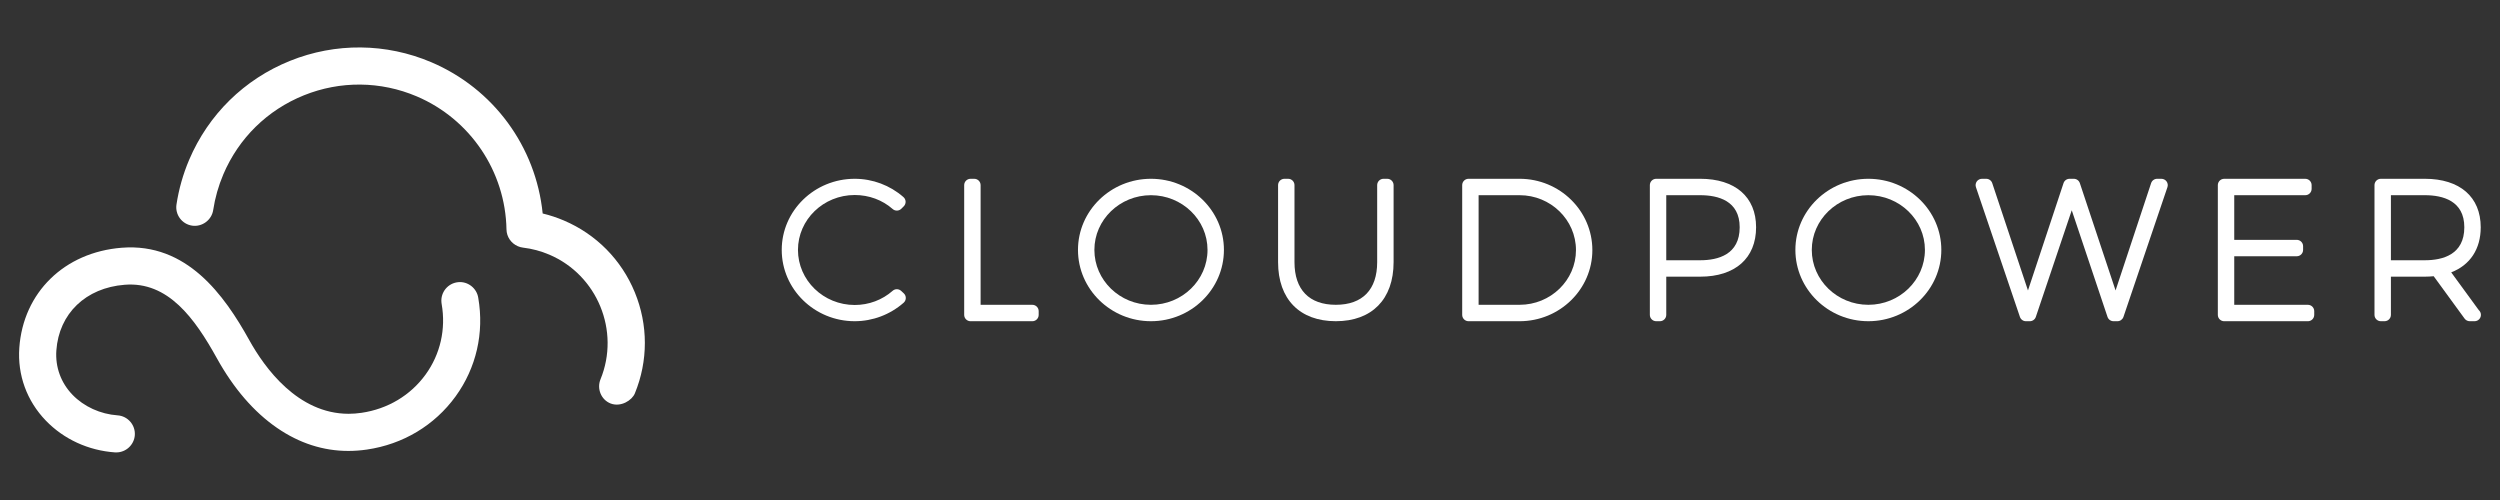 <?xml version="1.0" encoding="UTF-8"?><svg id="White" xmlns="http://www.w3.org/2000/svg" width="500" height="100" viewBox="0 0 500 100"><rect x="0" y="0" width="500" height="100" fill="#333333" stroke="none"/><defs><style>.cls-1{fill:#fff;}</style></defs><g id="logo_yoko"><path class="cls-1" d="M180.232,58.181c-.481-.444-1.215-.452-1.703-.022-2.069,1.829-4.764,2.838-7.585,2.838-6.259,0-11.351-4.943-11.351-11.017,0-6.053,5.091-10.978,11.351-10.978,2.847,0,5.54.994,7.585,2.8.502.445,1.262.421,1.737-.053l.482-.483c.25-.248.385-.589.374-.94-.013-.352-.169-.682-.438-.914-2.691-2.357-6.154-3.655-9.741-3.655-8.049,0-14.596,6.38-14.596,14.223,0,7.864,6.547,14.262,14.596,14.262,3.587,0,7.061-1.311,9.783-3.692.27-.237.43-.578.434-.937.004-.36-.141-.705-.406-.949l-.522-.483Z"/><path class="cls-1" d="M206.468,60.96h-10.346v-23.933c0-.701-.569-1.269-1.272-1.269h-.744c-.7,0-1.269.568-1.269,1.269v25.947c0,.703.569,1.27,1.269,1.27h12.361c.7,0,1.269-.567,1.269-1.27v-.744c0-.7-.569-1.269-1.269-1.269Z"/><path class="cls-1" d="M230.191,35.757c-8.049,0-14.594,6.38-14.594,14.223,0,7.864,6.545,14.262,14.594,14.262,8.045,0,14.594-6.398,14.594-14.262,0-7.843-6.549-14.223-14.594-14.223ZM230.191,60.96c-6.239,0-11.313-4.925-11.313-10.98,0-6.033,5.074-10.941,11.313-10.941,6.237,0,11.313,4.908,11.313,10.941,0,6.055-5.076,10.98-11.313,10.98Z"/><path class="cls-1" d="M277.449,35.757h-.744c-.701,0-1.27.568-1.27,1.269v15.404c0,5.501-2.937,8.529-8.271,8.529-5.332,0-8.267-3.028-8.267-8.529v-15.404c0-.701-.569-1.269-1.269-1.269h-.744c-.7,0-1.269.568-1.269,1.269v15.404c0,7.397,4.317,11.812,11.55,11.812,7.234,0,11.553-4.415,11.553-11.812v-15.404c0-.701-.569-1.269-1.27-1.269Z"/><path class="cls-1" d="M303.918,35.757h-10.207c-.703,0-1.272.568-1.272,1.269v25.947c0,.703.569,1.27,1.272,1.27h10.207c8.027,0,14.554-6.382,14.554-14.224,0-7.864-6.528-14.262-14.554-14.262ZM303.918,60.96h-8.197v-21.921h8.197c6.216,0,11.276,4.925,11.276,10.98,0,6.033-5.059,10.941-11.276,10.941Z"/><path class="cls-1" d="M340.037,35.757h-8.798c-.7,0-1.269.568-1.269,1.269v25.947c0,.703.569,1.27,1.269,1.27h.744c.701,0,1.27-.567,1.27-1.27v-7.639h6.785c7.001,0,11.18-3.695,11.18-9.881,0-6.072-4.179-9.696-11.18-9.696ZM340.037,52.052h-6.785v-13.013h6.785c3.604,0,7.899,1.114,7.899,6.414,0,5.454-4.295,6.598-7.899,6.598Z"/><path class="cls-1" d="M373.671,35.757c-8.049,0-14.594,6.38-14.594,14.223,0,7.864,6.545,14.262,14.594,14.262,8.047,0,14.594-6.398,14.594-14.262,0-7.843-6.547-14.223-14.594-14.223ZM373.671,60.96c-6.239,0-11.313-4.925-11.313-10.98,0-6.033,5.074-10.941,11.313-10.941,6.237,0,11.313,4.908,11.313,10.941,0,6.055-5.076,10.98-11.313,10.98Z"/><path class="cls-1" d="M432.283,35.757h-.853c-.547,0-1.033.351-1.206.87l-7.11,21.463-7.144-21.464c-.173-.519-.657-.869-1.206-.869h-.854c-.547,0-1.033.351-1.204.87l-7.112,21.463-7.146-21.464c-.171-.519-.657-.869-1.204-.869h-.853c-.409,0-.792.198-1.033.529-.237.333-.301.762-.171,1.148l8.798,25.947c.175.514.657.862,1.2.862h.779c.545,0,1.031-.349,1.204-.864l7.183-21.326,7.15,21.322c.175.518.659.868,1.206.868h.777c.545,0,1.027-.347,1.206-.86l8.797-25.948c.132-.387.068-.815-.171-1.148-.239-.331-.622-.529-1.035-.529Z"/><path class="cls-1" d="M461.576,60.96h-14.727v-9.709h12.5c.702,0,1.271-.569,1.271-1.27v-.742c0-.701-.569-1.269-1.271-1.269h-12.5v-8.93h14.207c.701,0,1.269-.569,1.269-1.269v-.743c0-.701-.569-1.269-1.269-1.269h-16.22c-.7,0-1.269.568-1.269,1.269v25.947c0,.703.569,1.27,1.269,1.27h16.741c.702,0,1.27-.567,1.27-1.27v-.744c0-.7-.567-1.269-1.27-1.269Z"/><path class="cls-1" d="M495.75,62.015l-5.508-7.544c3.778-1.459,5.902-4.66,5.902-9.018,0-6.072-4.179-9.696-11.18-9.696h-8.797c-.701,0-1.27.568-1.27,1.269v25.947c0,.703.569,1.27,1.27,1.27h.744c.701,0,1.27-.567,1.27-1.27v-7.639h6.783c.625,0,1.213-.038,1.775-.087l6.18,8.475c.24.325.622.52,1.027.52h.926c.015-.002.026,0,.041,0,.703,0,1.27-.567,1.27-1.27,0-.383-.169-.725-.434-.958ZM478.182,39.039h6.783c3.604,0,7.899,1.114,7.899,6.414,0,5.454-4.295,6.598-7.899,6.598h-6.783v-13.013Z"/><path class="cls-1" d="M91.619,56.436c-2.036.201-3.529,2.02-3.328,4.058.007.092.022.205.041.308.877,5.033-.265,10.042-3.217,14.115-3.023,4.165-7.58,6.887-12.827,7.649-.858.126-1.718.193-2.56.193h0c-10.183,0-16.818-9.227-19.866-14.722-5.022-9.053-12.521-19.512-25.509-18.489-11.471.902-19.708,8.945-20.489,20.012-.385,5.448,1.502,10.624,5.307,14.566,3.594,3.722,8.506,5.976,13.818,6.353.068,0,.135,0,.186.004h.088c1.934,0,3.561-1.514,3.702-3.446.139-2.041-1.403-3.824-3.442-3.966-3.442-.242-6.723-1.739-9.011-4.103-2.325-2.4-3.478-5.559-3.239-8.887.52-7.366,5.884-12.519,13.664-13.127,8.671-.7,13.997,6.686,18.433,14.682,3.365,6.072,7.416,10.767,12.057,13.956,4.43,3.05,9.221,4.595,14.247,4.595,1.206,0,2.445-.092,3.681-.27,7.249-1.052,13.557-4.836,17.772-10.645,4.13-5.696,5.737-12.695,4.526-19.7-.287-1.918-2.068-3.339-4.034-3.136Z"/><path class="cls-1" d="M126.968,58.479c-2.676-6.518-7.722-11.626-14.205-14.384-1.373-.583-2.789-1.051-4.228-1.399-1.36-13.405-9.865-24.973-22.282-30.254-9.031-3.84-19.152-3.938-28.251-.269-9.148,3.685-16.309,10.715-20.173,19.789-1.217,2.868-2.072,5.877-2.533,8.938-.31,2.025,1.089,3.921,3.116,4.227,2.021.303,3.923-1.133,4.226-3.113.37-2.442,1.052-4.847,2.028-7.144,3.084-7.249,8.808-12.861,16.111-15.808,7.275-2.935,15.351-2.857,22.572.213,10.69,4.547,17.74,14.996,17.948,26.619.026,1.452.917,2.769,2.267,3.348.327.145.674.236,1.031.282,1.809.213,3.578.684,5.262,1.403,9.608,4.088,14.205,15.267,10.246,24.926-.776,1.893.122,4.109,2.028,4.847,2.041.779,4.271-.627,4.843-2.03,2.667-6.503,2.665-13.681-.006-20.19Z"/></g></svg>